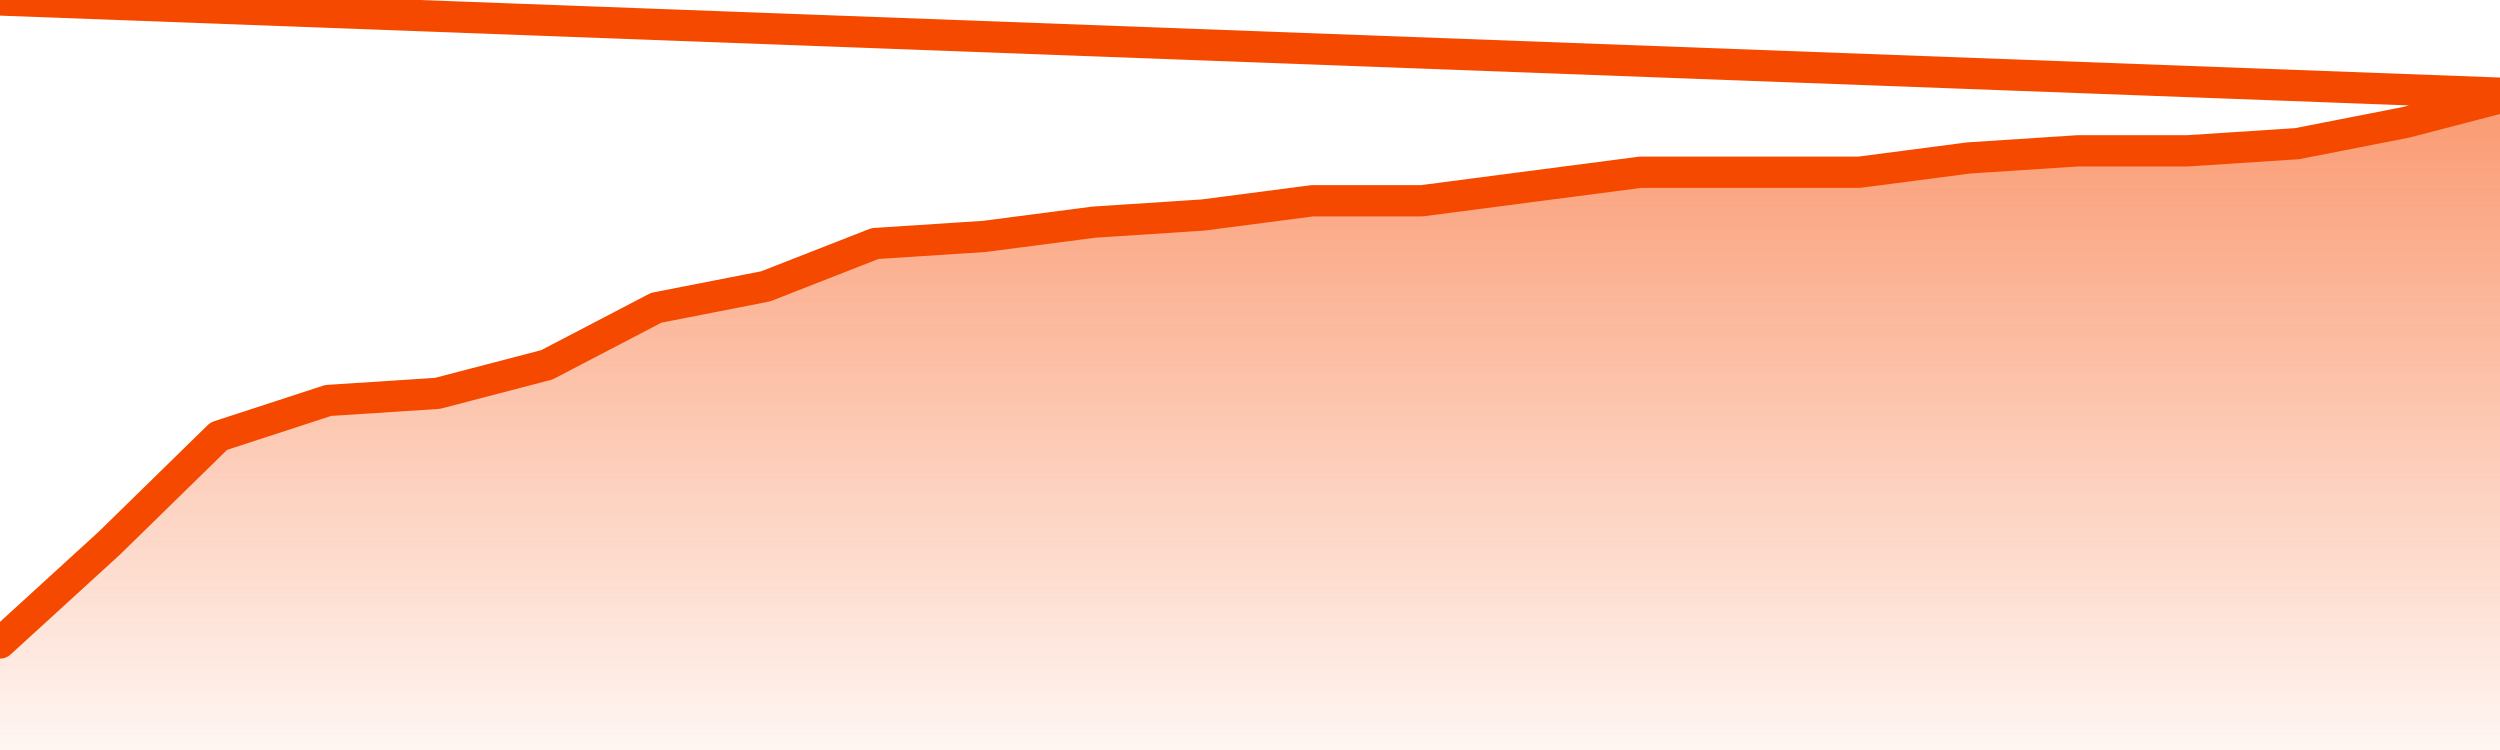       <svg
        version="1.1"
        xmlns="http://www.w3.org/2000/svg"
        width="80"
        height="24"
        viewBox="0 0 80 24">
        <defs>
          <linearGradient x1=".5" x2=".5" y2="1" id="gradient">
            <stop offset="0" stop-color="#F64900"/>
            <stop offset="1" stop-color="#f64900" stop-opacity="0"/>
          </linearGradient>
        </defs>
        <path
          fill="url(#gradient)"
          fill-opacity="0.56"
          stroke="none"
          d="M 0,26 0.0,20.576 3.5,17.38 7.0,13.957 10.5,12.815 14.0,12.587 17.5,11.674 21.0,9.848 24.5,9.163 28.0,7.793 31.5,7.565 35.0,7.109 38.5,6.88 42.0,6.424 45.5,6.424 49.0,5.967 52.5,5.511 56.0,5.511 59.5,5.511 63.0,5.054 66.5,4.826 70.0,4.826 73.5,4.598 77.0,3.913 80.5,3.0 82,26 Z"
        />
        <path
          fill="none"
          stroke="#F64900"
          stroke-width="1"
          stroke-linejoin="round"
          stroke-linecap="round"
          d="M 0.0,20.576 3.5,17.38 7.0,13.957 10.5,12.815 14.0,12.587 17.5,11.674 21.0,9.848 24.5,9.163 28.0,7.793 31.5,7.565 35.0,7.109 38.5,6.88 42.0,6.424 45.5,6.424 49.0,5.967 52.5,5.511 56.0,5.511 59.5,5.511 63.0,5.054 66.5,4.826 70.0,4.826 73.5,4.598 77.0,3.913 80.5,3.0.join(' ') }"
        />
      </svg>
